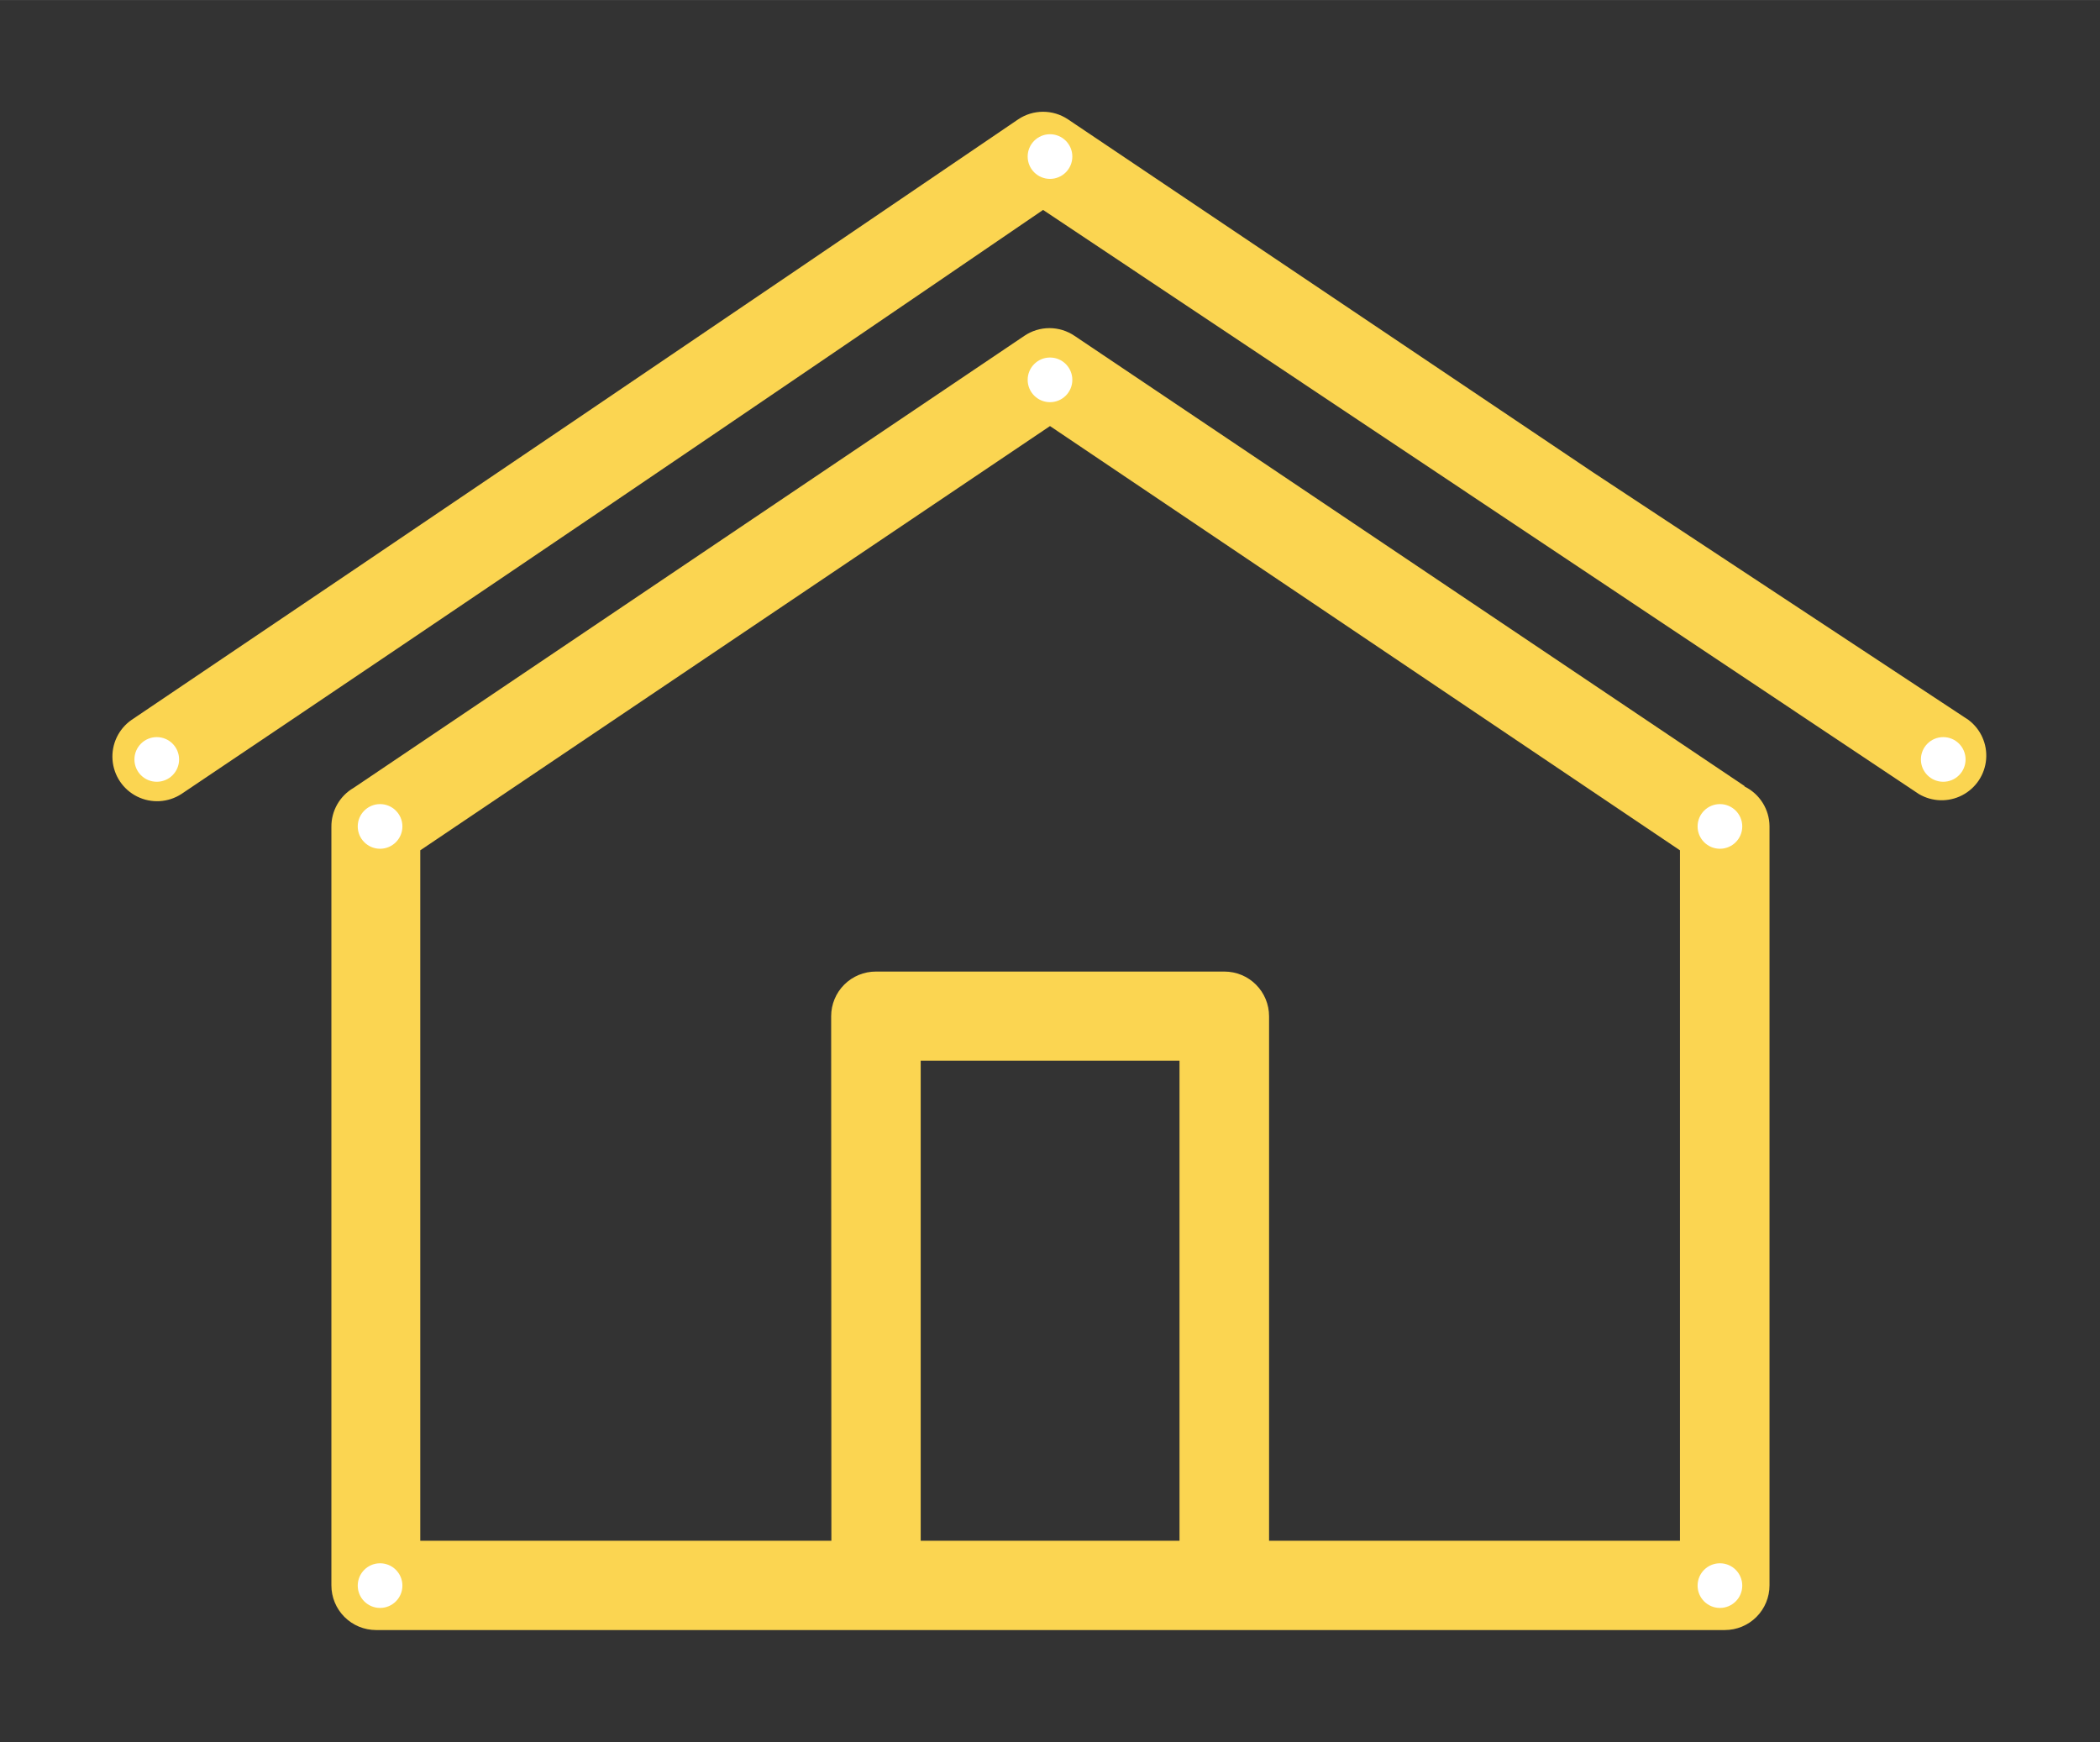 <svg data-name="Layer 1" xmlns="http://www.w3.org/2000/svg" viewBox="0 0 94.04 78.03" width="94" height="78"><rect x="0" y="0" width="94.04" height="78.03" fill="#333333" stroke="none"/><defs><clipPath id="a" transform="translate(5 5)"><path d="M66.32 16.14L42.82.34a2 2 0 00-2.22 0Q20.76 13.84.89 27.24a2 2 0 002.23 3.32q19.34-13 38.59-26.16l39.22 26.16a2 2 0 002.22-3.32z" fill="none"/></clipPath><clipPath id="b" transform="translate(5 5)"><path data-name="SVGID" fill="none" d="M-526.98-1317.99h1440v3652h-1440z"/></clipPath><clipPath id="c" transform="translate(5 5)"><path data-name="SVGID" d="M36.23 64V42.5h11.59V64zm-4 0H13.82V33.08l28.2-19 28.21 19V64h-18.4V40.51a2 2 0 00-2-2H34.22a2 2 0 00-2 2zm40.89-33.8l-30-20.16a2 2 0 00-2.25 0L10.84 30.28a2 2 0 00-1 1.75V66a2 2 0 002 2h60.4a2 2 0 002-2V32a2 2 0 00-1.12-1.78z" fill="none"/></clipPath><clipPath id="d" transform="translate(5 5)"><circle data-name="SVGID" cx="72.02" cy="66.01" r="1" fill="none"/></clipPath><clipPath id="e" transform="translate(5 5)"><circle data-name="SVGID" cx="72.02" cy="32.01" r="1" fill="none"/></clipPath><clipPath id="f" transform="translate(5 5)"><circle data-name="SVGID" cx="82.02" cy="29.01" r="1" fill="none"/></clipPath><clipPath id="g" transform="translate(5 5)"><circle data-name="SVGID" cx="2.02" cy="29.01" r="1" fill="none"/></clipPath><clipPath id="h" transform="translate(5 5)"><circle data-name="SVGID" cx="12.02" cy="66.01" r="1" fill="none"/></clipPath><clipPath id="i" transform="translate(5 5)"><circle data-name="SVGID" cx="12.02" cy="32.01" r="1" fill="none"/></clipPath><clipPath id="j" transform="translate(5 5)"><circle data-name="SVGID" cx="42.02" cy="12.01" r="1" fill="none"/></clipPath><clipPath id="k" transform="translate(5 5)"><circle data-name="SVGID" cx="42.02" cy="2.01" r="1" fill="none"/></clipPath></defs><g clip-path="url(#a)"><g clip-path="url(#b)"><path fill="#fbd551" d="M0 0h94.04v40.92H0z"/></g></g><g clip-path="url(#c)"><g clip-path="url(#b)"><path fill="#fbd551" d="M9.81 9.71h74.42v68.32H9.81z"/></g></g><g clip-path="url(#d)"><g clip-path="url(#b)"><path fill="#fff" d="M71.02 65.01h12v12h-12z"/></g></g><g clip-path="url(#e)"><g clip-path="url(#b)"><path fill="#fff" d="M71.02 31.01h12v12h-12z"/></g></g><g clip-path="url(#f)"><g clip-path="url(#b)"><path fill="#fff" d="M81.02 28.01h12v12h-12z"/></g></g><g clip-path="url(#g)"><g clip-path="url(#b)"><path fill="#fff" d="M1.02 28.01h12v12h-12z"/></g></g><g clip-path="url(#h)"><g clip-path="url(#b)"><path fill="#fff" d="M11.02 65.01h12v12h-12z"/></g></g><g clip-path="url(#i)"><g clip-path="url(#b)"><path fill="#fff" d="M11.02 31.01h12v12h-12z"/></g></g><g clip-path="url(#j)"><g clip-path="url(#b)"><path fill="#fff" d="M41.02 11.01h12v12h-12z"/></g></g><g clip-path="url(#k)"><g clip-path="url(#b)"><path fill="#fff" d="M41.02 1.01h12v12h-12z"/></g></g></svg>